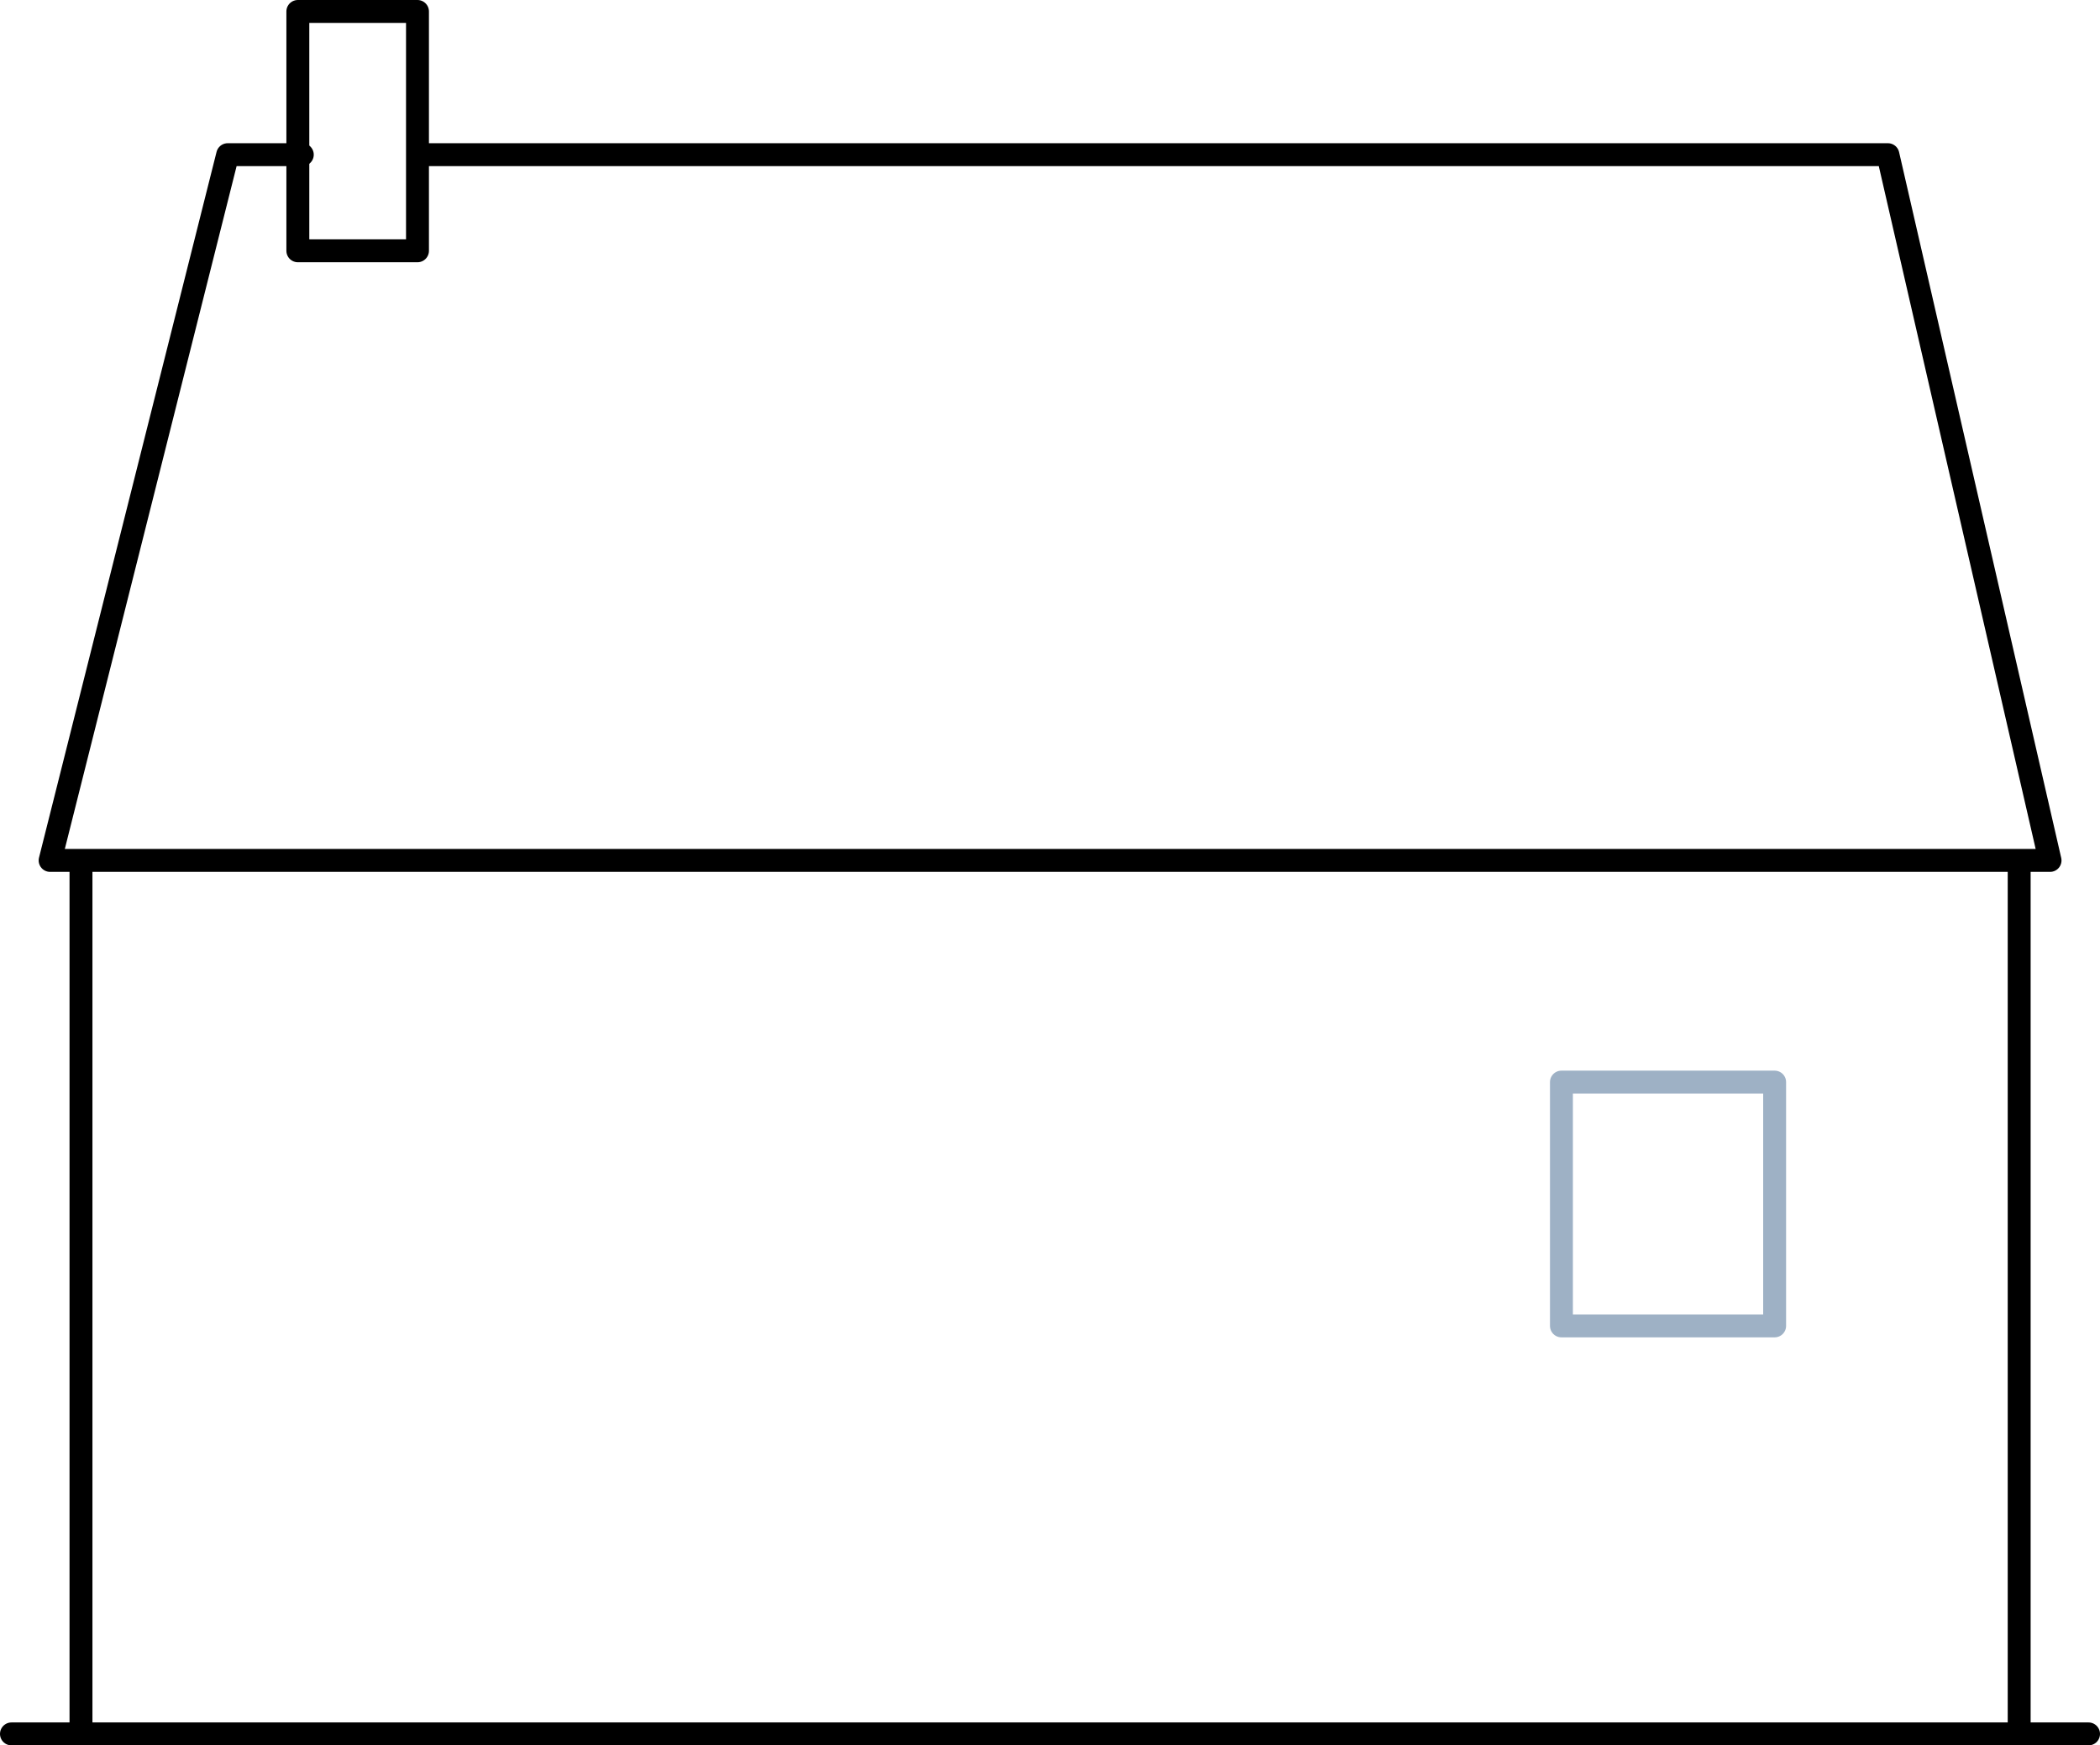 <?xml version="1.0" encoding="UTF-8"?> <svg xmlns="http://www.w3.org/2000/svg" id="Layer_2" data-name="Layer 2" viewBox="0 0 131.99 109.68"><defs><style> .cls-1 { stroke: #9eb1c5; } .cls-1, .cls-2 { fill: none; stroke-linecap: round; stroke-linejoin: round; stroke-width: 1.44px; } .cls-2 { stroke: #000; } </style></defs><g id="Layer_1-2" data-name="Layer 1"><path class="cls-2" d="M5.09,54.07h-1.94L14.31,9.72h4.69M5.09,54.07v54.89M5.09,54.07h121.82M126.91,54.07h1.94l-10.19-44.35H26.44M126.91,54.07v54.89M131.27,108.96H.72"></path><path class="cls-2" d="M18.72.72h7.52v15.04h-7.52V.72Z"></path><path class="cls-1" d="M98.14,68h13.4v15.32h-13.4v-15.32Z"></path></g></svg> 